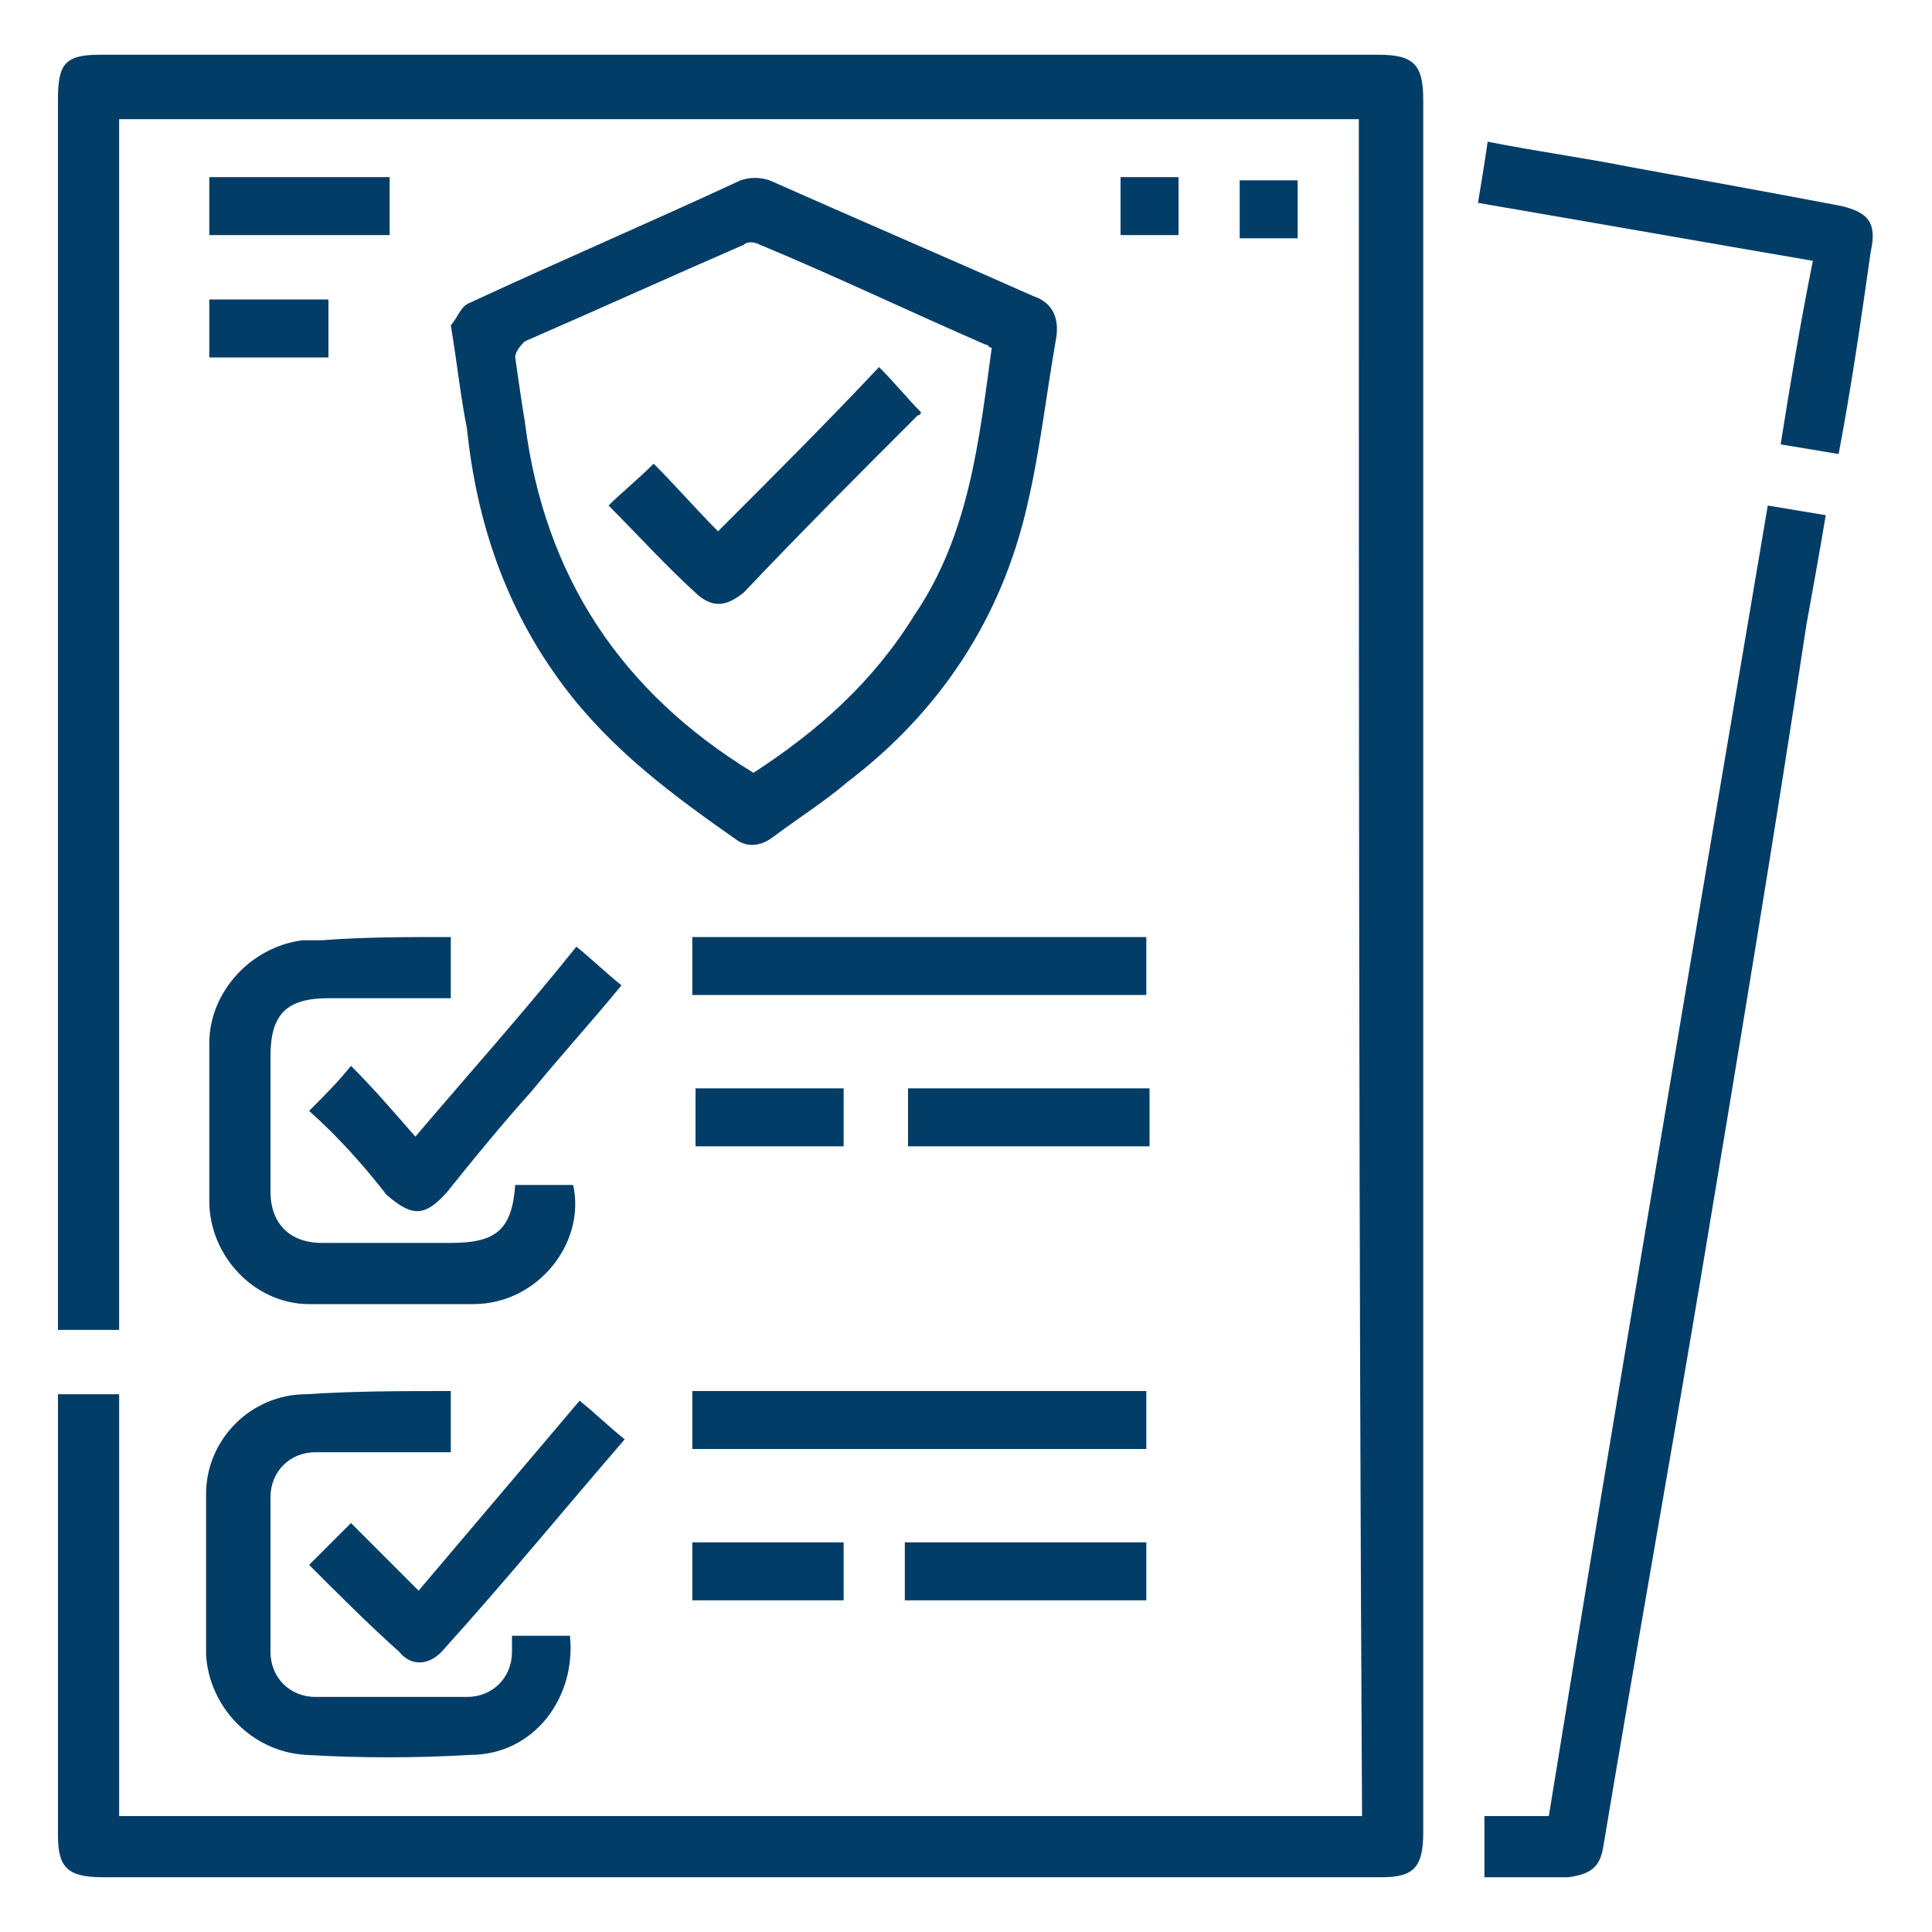 <?xml version="1.0" encoding="utf-8"?>
<!-- Generator: Adobe Illustrator 26.0.1, SVG Export Plug-In . SVG Version: 6.00 Build 0)  -->
<svg version="1.1" id="Layer_1" xmlns="http://www.w3.org/2000/svg" xmlns:xlink="http://www.w3.org/1999/xlink" x="0px" y="0px"
	 viewBox="0 0 60 60" style="enable-background:new 0 0 60 60;" xml:space="preserve">
<style type="text/css">
	.st0{fill:#023d67;}
</style>
<g>
	<path class="st0" d="M42.2,3.7c-12.9,0-25.7,0-38.5,0c0,12.5,0,25,0,37.6c-0.6,0-1.2,0-1.9,0c0-0.2,0-0.4,0-0.6c0-12.5,0-25,0-37.6
		C1.8,2,2,1.7,3.1,1.7c13.2,0,26.4,0,39.7,0c1.1,0,1.4,0.3,1.4,1.4c0,17.9,0,35.9,0,53.8c0,1.1-0.3,1.4-1.3,1.4
		c-13.2,0-26.4,0-39.7,0c-1.1,0-1.4-0.3-1.4-1.3c0-4.4,0-8.7,0-13.1c0-0.2,0-0.4,0-0.6c0.6,0,1.2,0,1.9,0c0,4.4,0,8.7,0,13.1
		c12.9,0,25.7,0,38.6,0C42.2,38.8,42.2,21.2,42.2,3.7z"/>
	<path class="st0" d="M14,10.1c0.2-0.2,0.3-0.6,0.6-0.7c2.8-1.3,5.6-2.5,8.4-3.8c0.3-0.1,0.6-0.1,0.9,0c2.7,1.2,5.5,2.4,8.2,3.6
		c0.6,0.2,0.8,0.7,0.7,1.3c-0.3,1.7-0.5,3.5-0.9,5.2c-0.8,3.5-2.7,6.4-5.6,8.6c-0.7,0.6-1.5,1.1-2.3,1.7c-0.4,0.3-0.8,0.3-1.1,0.1
		c-2-1.4-3.9-2.8-5.4-4.8c-1.8-2.4-2.7-5.1-3-8C14.3,12.3,14.2,11.3,14,10.1z M30.8,10.8c-0.1,0-0.1-0.1-0.2-0.1
		c-2.3-1-4.6-2.1-7-3.1c-0.2-0.1-0.4-0.1-0.5,0c-2.3,1-4.5,2-6.8,3c-0.1,0.1-0.3,0.3-0.3,0.5c0.1,0.7,0.2,1.4,0.3,2
		c0.6,4.8,3,8.4,7.1,10.9c2-1.3,3.7-2.8,5-4.9C30.1,16.6,30.4,13.7,30.8,10.8z"/>
	<path class="st0" d="M54.9,15.7c0.6,0.1,1.2,0.2,1.8,0.3c-0.2,1.2-0.4,2.3-0.6,3.4C55.1,26,54,32.6,52.9,39.2
		c-1,6-2.1,12.1-3.1,18.1c-0.1,0.7-0.4,0.9-1.1,1c-0.9,0-1.7,0-2.6,0c0-0.6,0-1.2,0-1.9c0.6,0,1.3,0,2,0
		C50.3,42.8,52.6,29.3,54.9,15.7z"/>
	<path class="st0" d="M14,29.1c0,0.7,0,1.2,0,1.9c-1.3,0-2.6,0-3.8,0c-1.3,0-1.8,0.5-1.8,1.8c0,1.4,0,2.8,0,4.2c0,1,0.6,1.6,1.6,1.6
		c1.3,0,2.7,0,4,0c1.4,0,1.9-0.4,2-1.8c0.6,0,1.2,0,1.8,0c0.4,1.8-1.1,3.7-3.1,3.7c-1.7,0-3.4,0-5.1,0c-1.7,0-3.1-1.5-3.1-3.2
		c0-1.6,0-3.3,0-4.9c0-1.6,1.3-3,2.9-3.2c0.2,0,0.4,0,0.6,0C11.3,29.1,12.6,29.1,14,29.1z"/>
	<path class="st0" d="M14,43.2c0,0.6,0,1.2,0,1.9c-0.9,0-1.8,0-2.7,0c-0.5,0-1,0-1.5,0c-0.8,0-1.4,0.6-1.4,1.4c0,1.6,0,3.2,0,4.8
		c0,0.8,0.6,1.4,1.4,1.4c1.6,0,3.1,0,4.7,0c0.8,0,1.4-0.6,1.4-1.4c0-0.2,0-0.3,0-0.5c0.6,0,1.2,0,1.8,0c0.2,1.9-1.1,3.7-3.1,3.7
		c-1.7,0.1-3.4,0.1-5.1,0c-1.7-0.1-3-1.5-3.1-3.1c0-1.7,0-3.3,0-5c0-1.7,1.4-3.1,3.1-3.1C11,43.2,12.5,43.2,14,43.2z"/>
	<path class="st0" d="M57.1,14.1c-0.6-0.1-1.2-0.2-1.8-0.3c0.3-1.9,0.6-3.7,1-5.7c-3.5-0.6-6.9-1.2-10.4-1.8
		c0.1-0.6,0.2-1.2,0.3-1.9c1.5,0.3,3,0.5,4.5,0.8c2.2,0.4,4.4,0.8,6.5,1.2c0.8,0.2,1.1,0.5,0.9,1.4C57.8,9.9,57.5,12,57.1,14.1z"/>
	<path class="st0" d="M35.6,29.1c0,0.6,0,1.2,0,1.8c-4.7,0-9.4,0-14.1,0c0-0.6,0-1.2,0-1.8C26.2,29.1,30.9,29.1,35.6,29.1z"/>
	<path class="st0" d="M35.6,43.2c0,0.6,0,1.2,0,1.8c-4.7,0-9.3,0-14.1,0c0-0.6,0-1.2,0-1.8C26.3,43.2,30.9,43.2,35.6,43.2z"/>
	<path class="st0" d="M9.6,34.5c0.5-0.5,0.9-0.9,1.3-1.4c0.7,0.7,1.3,1.4,2,2.2c1.7-2,3.4-3.9,5-5.9c0.5,0.4,0.9,0.8,1.4,1.2
		c-0.9,1.1-1.9,2.2-2.8,3.3c-0.9,1-1.8,2.1-2.6,3.1c-0.7,0.8-1.1,0.8-1.9,0.1C11.3,36.2,10.5,35.3,9.6,34.5z"/>
	<path class="st0" d="M9.6,48.6c0.5-0.5,0.9-0.9,1.3-1.3c0.7,0.7,1.4,1.4,2.1,2.1c1.7-2,3.3-3.9,5-5.9c0.5,0.4,0.9,0.8,1.4,1.2
		c-1.9,2.2-3.7,4.4-5.6,6.5c-0.4,0.5-1,0.6-1.4,0.1C11.5,50.5,10.5,49.5,9.6,48.6z"/>
	<path class="st0" d="M28.2,35.6c0-0.6,0-1.2,0-1.8c2.5,0,4.9,0,7.5,0c0,0.6,0,1.2,0,1.8C33.2,35.6,30.7,35.6,28.2,35.6z"/>
	<path class="st0" d="M35.6,47.9c0,0.6,0,1.2,0,1.8c-2.5,0-4.9,0-7.5,0c0-0.6,0-1.2,0-1.8C30.6,47.9,33.1,47.9,35.6,47.9z"/>
	<path class="st0" d="M12.1,5.5c0,0.6,0,1.2,0,1.8c-1.8,0-3.7,0-5.6,0c0-0.6,0-1.2,0-1.8C8.4,5.5,10.2,5.5,12.1,5.5z"/>
	<path class="st0" d="M26.2,35.6c-1.6,0-3.1,0-4.6,0c0-0.6,0-1.2,0-1.8c1.5,0,3.1,0,4.6,0C26.2,34.4,26.2,35,26.2,35.6z"/>
	<path class="st0" d="M21.5,49.7c0-0.6,0-1.2,0-1.8c1.5,0,3.1,0,4.7,0c0,0.6,0,1.2,0,1.8C24.7,49.7,23.1,49.7,21.5,49.7z"/>
	<path class="st0" d="M6.5,11.1c0-0.6,0-1.2,0-1.8c1.2,0,2.4,0,3.7,0c0,0.6,0,1.2,0,1.8C9,11.1,7.8,11.1,6.5,11.1z"/>
	<path class="st0" d="M36.6,5.5c0,0.6,0,1.2,0,1.8c-0.6,0-1.2,0-1.8,0c0-0.6,0-1.2,0-1.8C35.4,5.5,35.9,5.5,36.6,5.5z"/>
	<path class="st0" d="M38.5,7.4c0-0.6,0-1.2,0-1.8c0.6,0,1.2,0,1.8,0c0,0.6,0,1.2,0,1.8C39.7,7.4,39.2,7.4,38.5,7.4z"/>
	<path class="st0" d="M27.3,11.4c0.5,0.5,0.9,1,1.3,1.4c0,0,0,0.1-0.1,0.1c-1.8,1.8-3.6,3.6-5.4,5.5c-0.5,0.4-0.9,0.5-1.4,0.1
		c-1-0.9-1.9-1.9-2.8-2.8c0.4-0.4,0.9-0.8,1.4-1.3c0.7,0.7,1.3,1.4,2,2.1C24.1,14.7,25.7,13.1,27.3,11.4z"/>
</g>
</svg>
